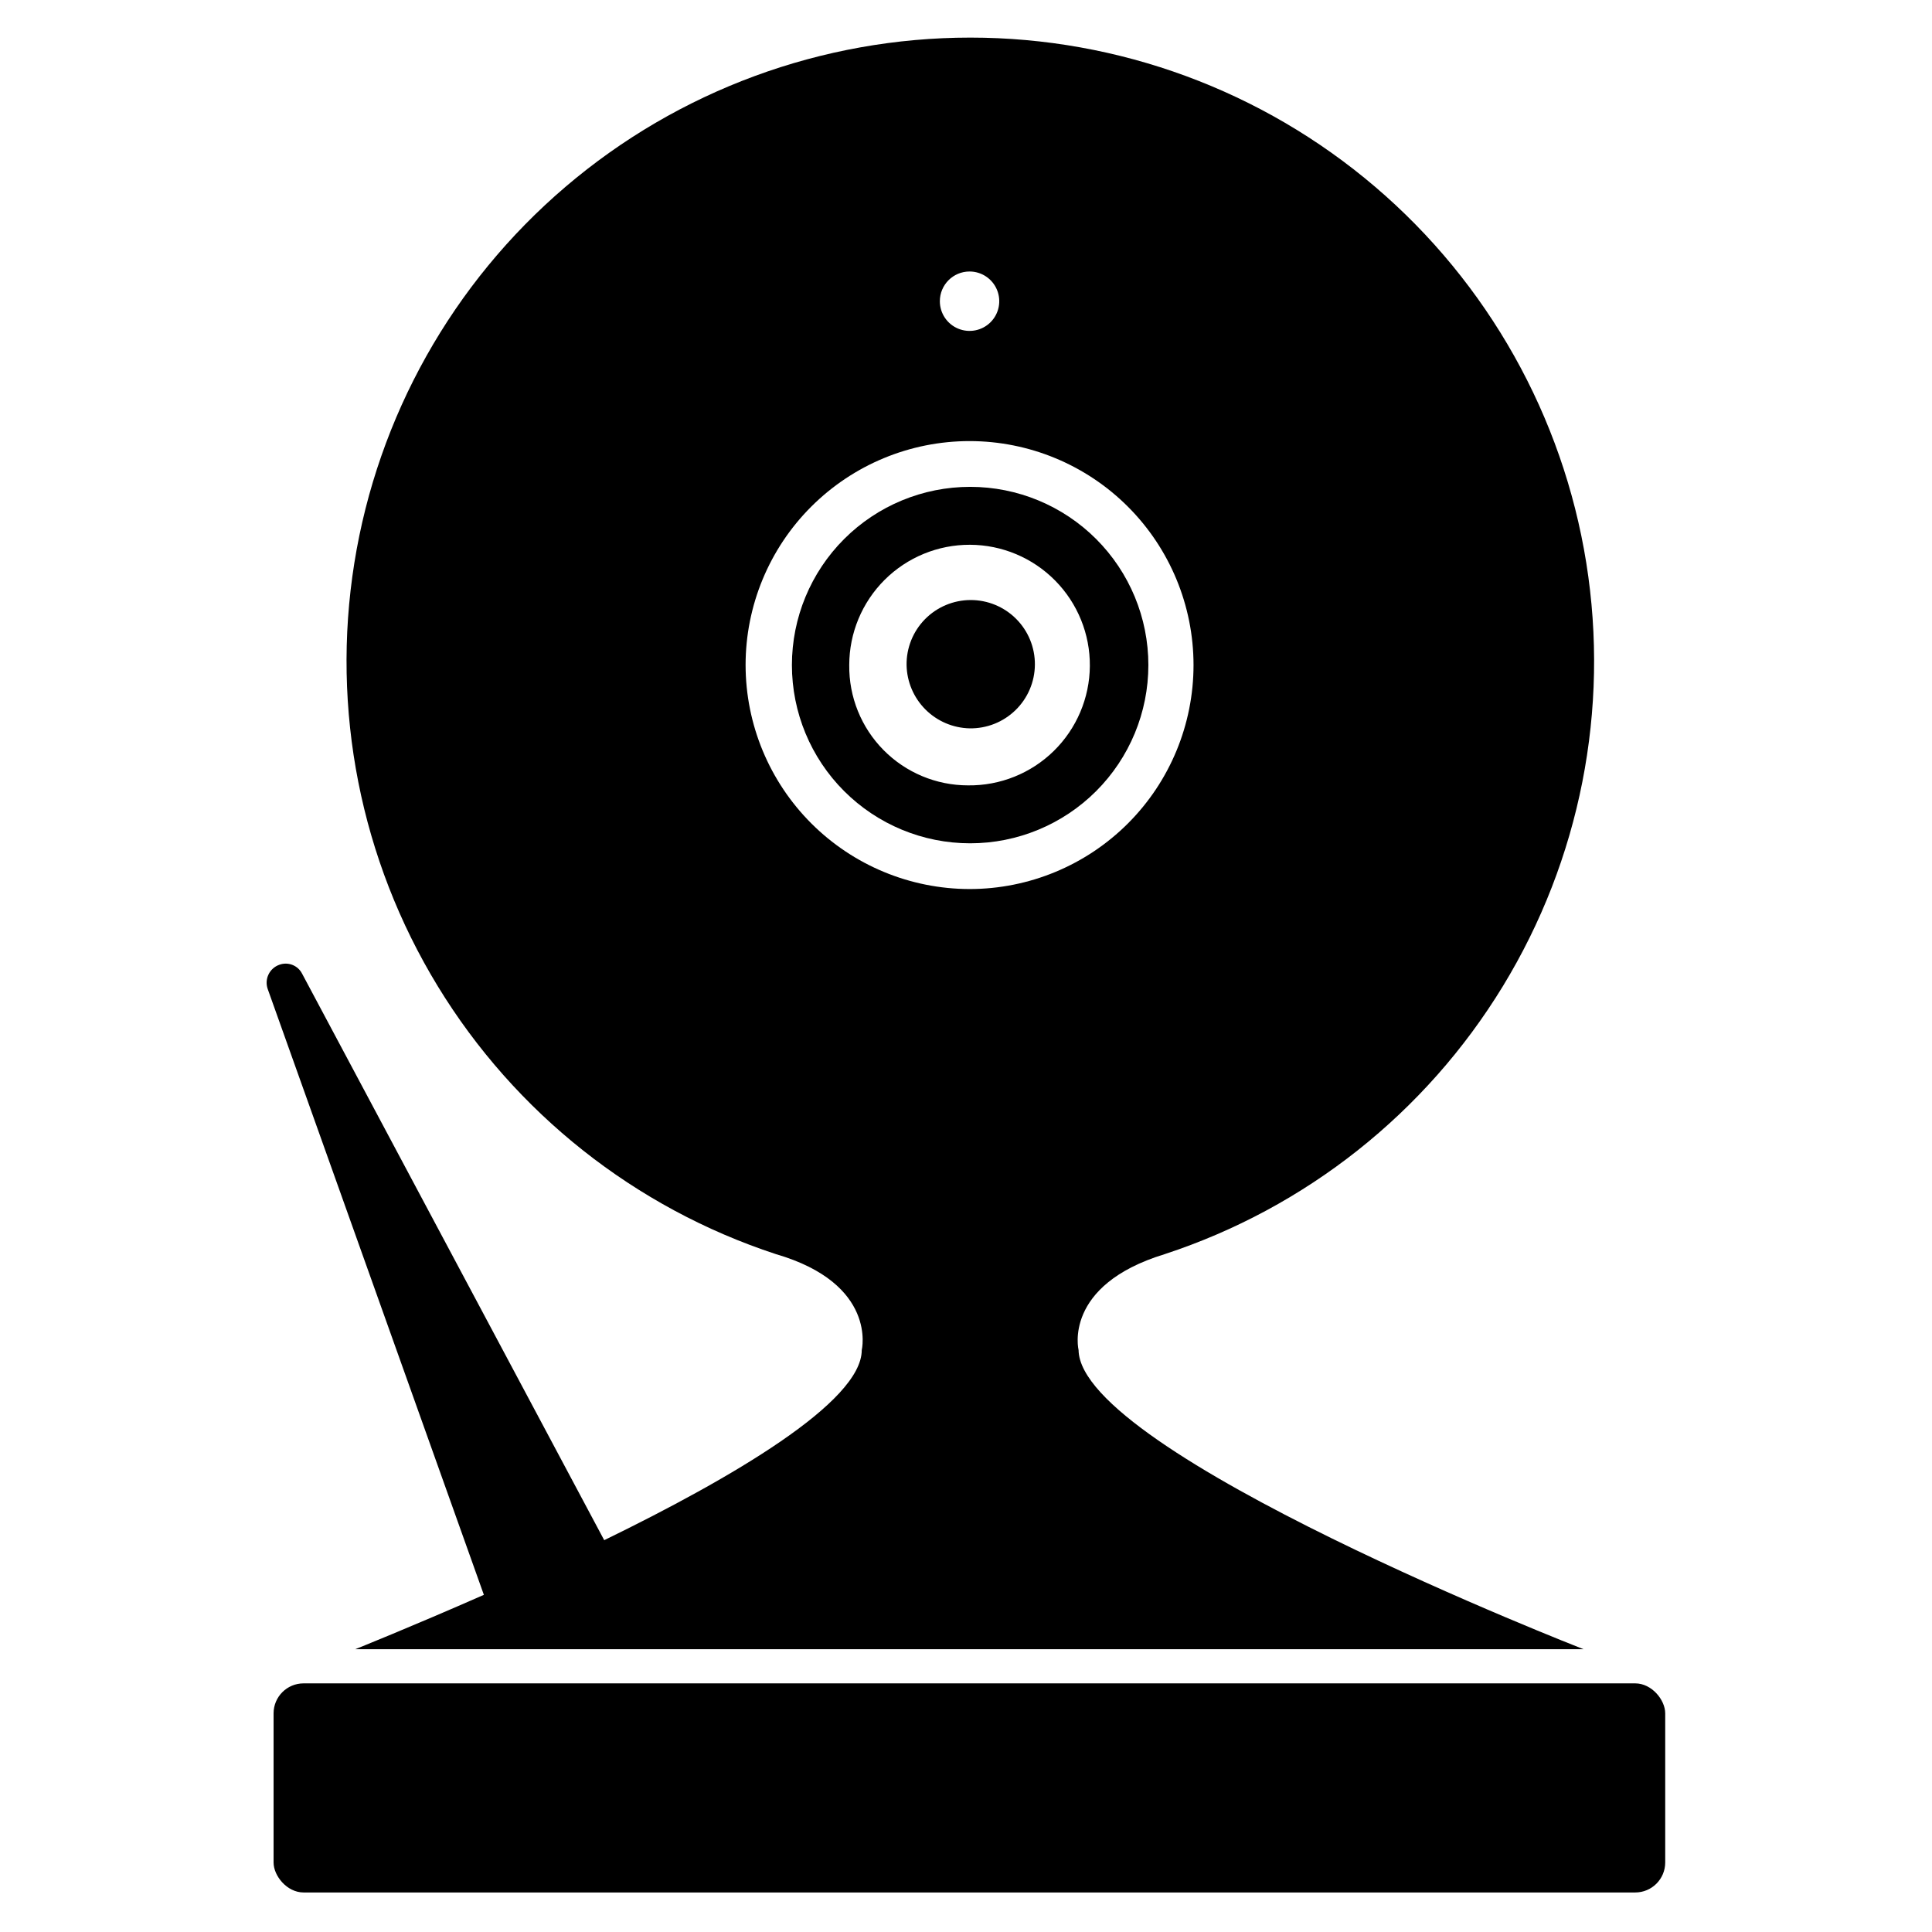 <?xml version="1.0" encoding="UTF-8"?>
<!-- Uploaded to: SVG Repo, www.svgrepo.com, Generator: SVG Repo Mixer Tools -->
<svg fill="#000000" width="800px" height="800px" version="1.1" viewBox="144 144 512 512" xmlns="http://www.w3.org/2000/svg">
 <g>
  <path d="m400.94 337.02c4.543 0.082 8.926-1.652 12.18-4.824 3.254-3.168 5.102-7.504 5.137-12.047 0.035-4.539-1.746-8.906-4.949-12.125s-7.562-5.023-12.102-5.008c-4.543 0.012-8.891 1.844-12.074 5.078-3.184 3.238-4.941 7.617-4.879 12.156 0.082 4.41 1.863 8.617 4.973 11.742 3.109 3.125 7.309 4.926 11.715 5.027z"/>
  <path d="m224.45 590.11h352.9c4.391 0 7.949 4.391 7.949 7.949v39.516c0 4.391-3.559 7.949-7.949 7.949h-352.9c-4.391 0-7.949-4.391-7.949-7.949v-39.516c0-4.391 3.559-7.949 7.949-7.949z"/>
  <path d="m448.33 320.25c0-12.527-4.977-24.539-13.832-33.398-8.859-8.855-20.871-13.832-33.398-13.832-12.527 0-24.543 4.977-33.398 13.832-8.859 8.859-13.836 20.871-13.836 33.398s4.977 24.543 13.836 33.398c8.855 8.859 20.871 13.836 33.398 13.836 12.527 0 24.539-4.977 33.398-13.836 8.855-8.855 13.832-20.871 13.832-33.398zm-79.27 0c0-8.477 3.379-16.605 9.383-22.59 6.008-5.981 14.152-9.324 22.629-9.289 8.48 0.035 16.594 3.445 22.551 9.48 5.961 6.031 9.27 14.188 9.199 22.664-0.07 8.48-3.516 16.578-9.57 22.512-6.059 5.934-14.227 9.211-22.703 9.105-8.422 0-16.492-3.371-22.406-9.363-5.918-5.988-9.188-14.098-9.082-22.52z"/>
  <path d="m272.23 566.65c-19.52 8.582-34.086 14.406-34.086 14.406h325.51s-133.43-51.957-133.82-79.27c0 0-4.25-17.16 22.828-25.426l0.004-0.004c37.363-12.254 69.133-37.426 89.609-70.996 20.473-33.57 28.312-73.34 22.109-112.17-6.207-38.828-26.051-74.176-55.969-99.691-29.918-25.516-67.953-39.535-107.27-39.535-39.324 0-77.355 14.02-107.27 39.535-29.918 25.516-49.762 60.863-55.969 99.691-6.203 38.828 1.633 78.598 22.109 112.17 20.477 33.57 52.246 58.742 89.609 70.996 27 7.871 22.75 25.426 22.75 25.426 0 13.777-34.48 33.93-68.25 50.383l-80.059-150.12c-1.125-2.219-3.734-3.234-6.062-2.363-2.594 0.93-3.961 3.769-3.07 6.375zm128.71-350.7c3.188 0 6.055 1.918 7.273 4.859s0.547 6.328-1.707 8.582c-2.25 2.25-5.637 2.922-8.578 1.703-2.941-1.215-4.859-4.086-4.859-7.269 0-4.348 3.523-7.875 7.871-7.875zm-59.352 104.3c0-15.742 6.25-30.84 17.383-41.969 11.133-11.133 26.23-17.387 41.969-17.387 15.742 0 30.84 6.254 41.973 17.387 11.129 11.129 17.383 26.227 17.383 41.969 0 15.742-6.254 30.84-17.383 41.973-11.133 11.129-26.23 17.383-41.973 17.383-15.734-0.02-30.82-6.281-41.945-17.406-11.129-11.129-17.387-26.211-17.406-41.949z"/>
 </g>
</svg>